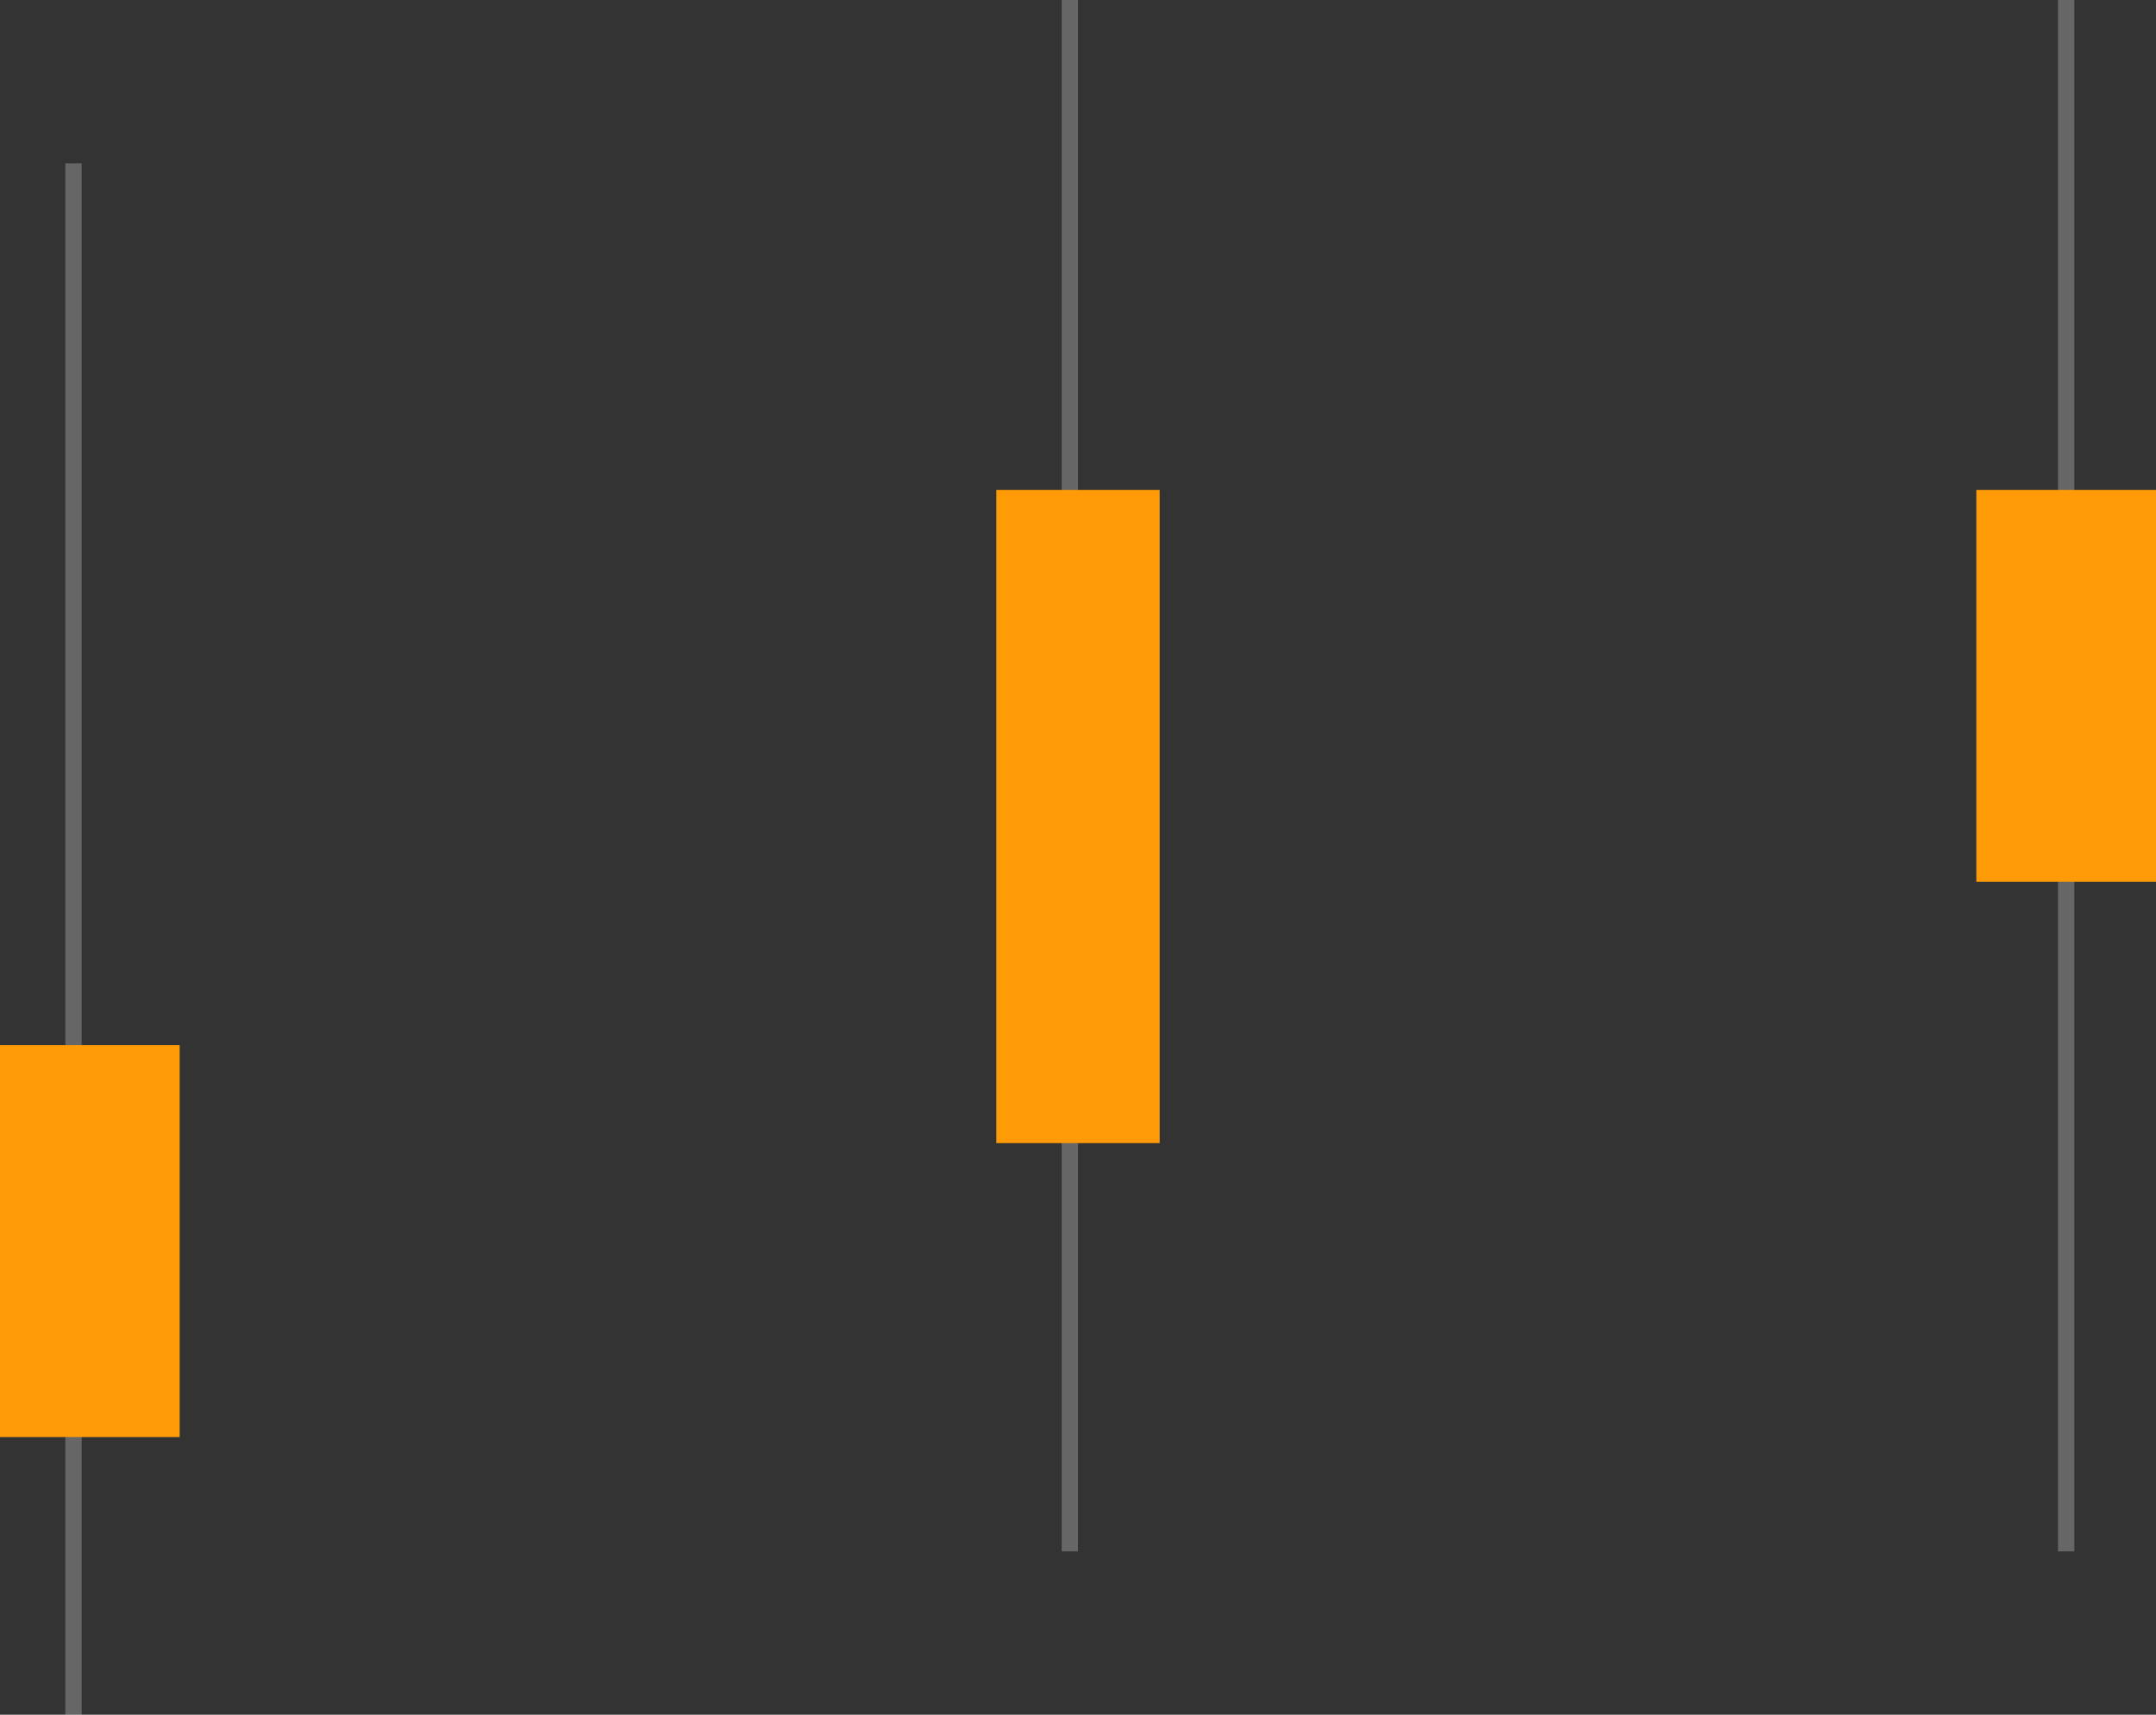 <svg width="132" height="105" viewBox="0 0 132 105" fill="none" xmlns="http://www.w3.org/2000/svg">
<rect x="0" y="0" width="132" height="105" fill="#333333" stroke="none"/>
<line x1="65.5" y1="95" x2="65.5" y2="9.6165e-09" stroke="white" stroke-opacity="0.25"/>
<line x1="126.5" y1="95" x2="126.5" y2="9.6165e-09" stroke="white" stroke-opacity="0.25"/>
<rect x="61" y="30" width="10" height="40" fill="#FF9B06"/>
<rect x="121" y="30" width="11" height="24" fill="#FF9B06"/>
<line x1="4.5" y1="105" x2="4.5" y2="10" stroke="white" stroke-opacity="0.25"/>
<rect y="64" width="11" height="24" fill="#FF9B06"/>
</svg>
